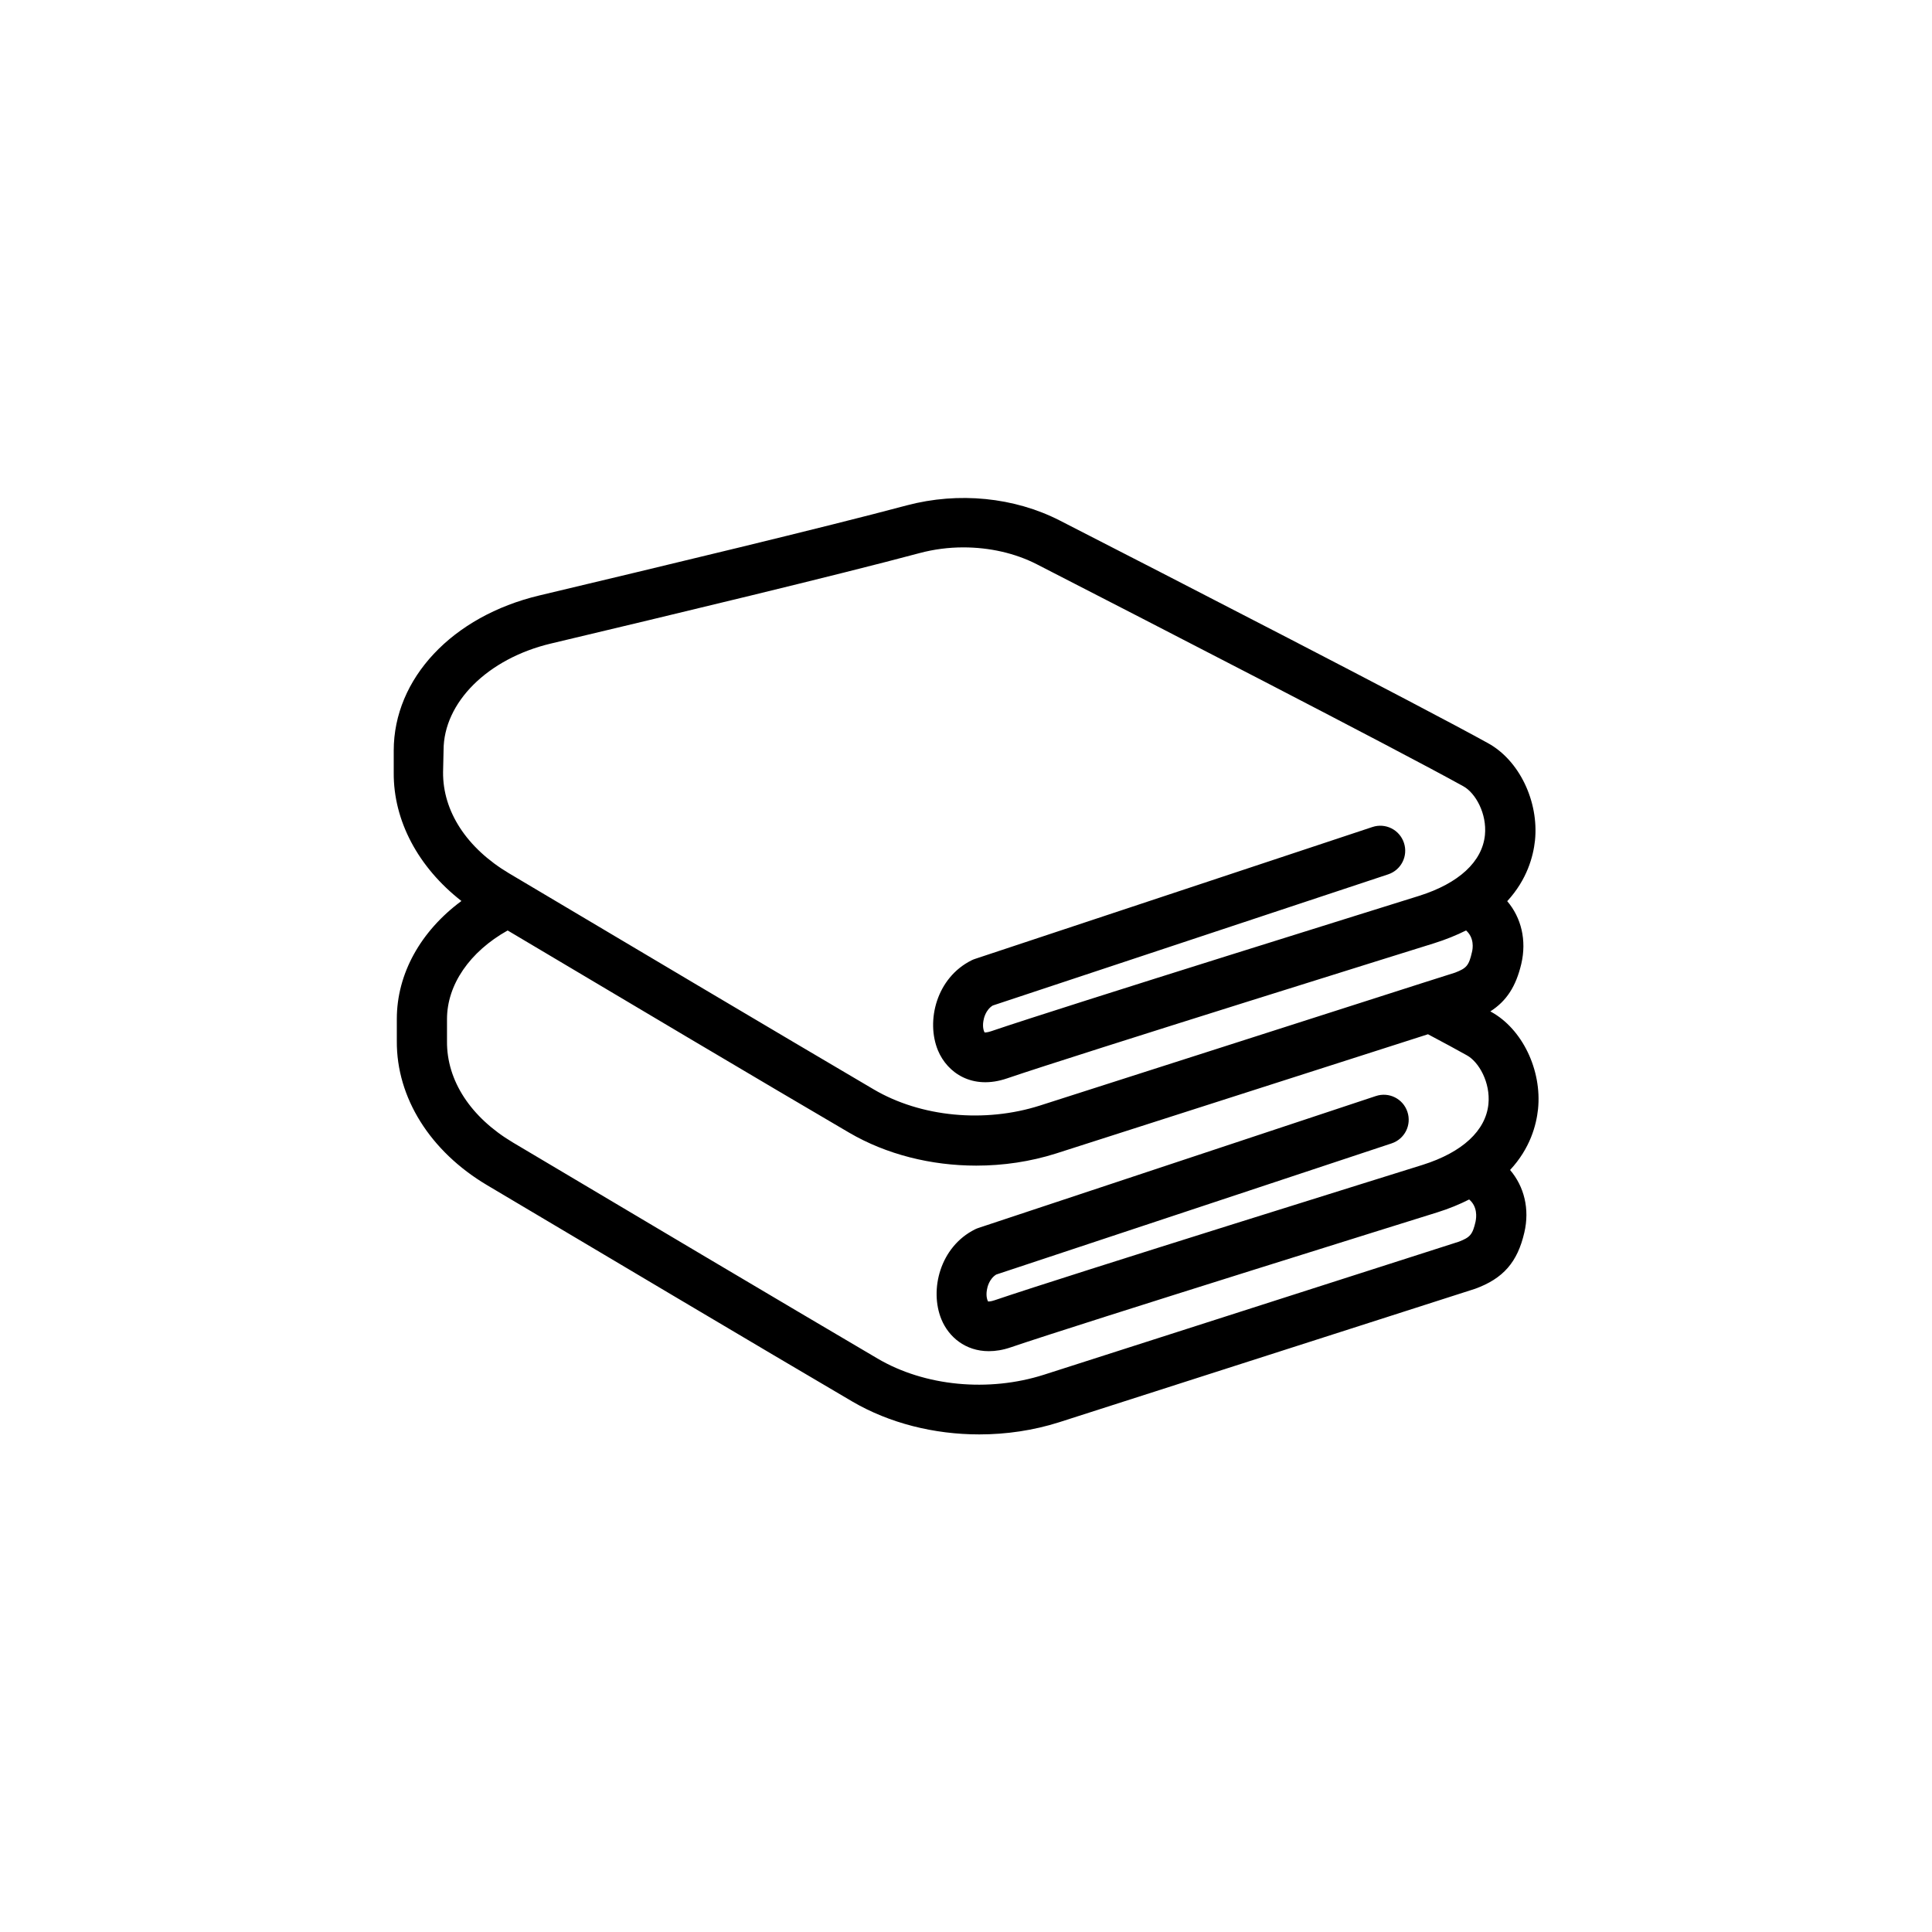<?xml version="1.0" encoding="UTF-8"?>
<!-- Uploaded to: ICON Repo, www.svgrepo.com, Generator: ICON Repo Mixer Tools -->
<svg fill="#000000" width="800px" height="800px" version="1.1" viewBox="144 144 512 512" xmlns="http://www.w3.org/2000/svg">
 <path d="m266.29 382.77c-10.832 8.012-17.129 19.297-17.129 31.285v5.844c-0.102 14.965 8.816 29.223 23.93 38.188 27.156 16.121 74.008 43.984 96.781 57.332 9.824 5.742 21.664 8.715 33.656 8.715 7.152 0 14.359-1.059 21.16-3.223l110.23-35.367c7.457-2.719 11.234-7.055 13.047-14.914 1.461-6.246-0.051-12.191-3.777-16.574 5.34-5.742 6.953-11.891 7.406-16.121 1.059-10.379-4.18-21.262-12.445-25.797-0.051-0.051-0.152-0.051-0.203-0.102 4.332-2.769 6.801-6.648 8.211-12.594 1.461-6.246 0-12.242-3.727-16.625 5.289-5.742 6.902-11.891 7.356-16.07 1.059-10.379-4.18-21.262-12.445-25.797-17.938-9.926-85.297-44.586-113.46-58.996-12.09-6.195-26.852-7.656-40.559-4.031-21.461 5.742-64.789 16.121-97.387 23.879-23.074 5.492-38.594 22.016-38.594 41.109v5.844c-0.098 12.754 6.504 25.098 17.941 34.016zm268.78 84.84c-0.805 3.578-1.461 4.281-4.434 5.441l-109.98 35.266c-14.66 4.684-31.59 3.074-44.082-4.281-22.723-13.352-69.574-41.16-96.68-57.281-11.133-6.648-17.531-16.375-17.434-26.801v-5.894c0-9.07 5.996-17.836 16.07-23.477 27.609 16.426 69.426 41.262 90.535 53.605 9.824 5.742 21.664 8.715 33.656 8.715 7.152 0 14.359-1.059 21.16-3.223l98.547-31.59c4.281 2.266 7.809 4.18 10.328 5.594 3.176 1.762 6.246 7.203 5.691 12.898-0.707 7.055-6.902 12.797-17.434 16.121-3.828 1.211-94.012 29.27-113.41 35.871-1.16 0.402-1.664 0.301-1.715 0.352-0.203-0.203-0.656-1.359-0.352-3.074 0.102-0.707 0.605-2.922 2.469-4.082l104.79-34.762c3.477-1.16 5.34-4.887 4.18-8.363-1.16-3.477-4.887-5.34-8.363-4.18l-105.35 34.965c-0.301 0.102-0.555 0.203-0.855 0.352-9.32 4.637-12.141 16.07-8.918 23.879 1.914 4.637 6.348 8.414 12.543 8.414 1.812 0 3.727-0.301 5.793-1.008 19.246-6.551 112.1-35.469 113.05-35.77 3.223-1.008 5.996-2.168 8.465-3.426 2.269 1.91 1.914 4.781 1.715 5.738zm-273.52-124.79c0-12.645 11.688-24.285 28.414-28.266 32.648-7.758 76.125-18.188 97.738-23.98 3.777-1.008 7.707-1.512 11.586-1.512 6.902 0 13.703 1.512 19.496 4.484 28.062 14.41 95.27 48.969 113.05 58.844 3.176 1.762 6.246 7.203 5.691 12.898-0.707 7.055-6.902 12.797-17.434 16.121-3.828 1.211-94.012 29.27-113.41 35.871-1.16 0.402-1.664 0.301-1.715 0.352-0.203-0.203-0.656-1.359-0.352-3.074 0.102-0.707 0.605-2.922 2.469-4.082l104.79-34.762c3.477-1.16 5.34-4.887 4.18-8.363-1.16-3.477-4.887-5.34-8.363-4.18l-105.35 34.965c-0.301 0.102-0.555 0.203-0.855 0.352-9.32 4.637-12.141 16.07-8.918 23.879 2.469 5.945 9.117 10.578 18.34 7.406 19.246-6.551 112.1-35.469 113.05-35.77 3.223-1.008 6.047-2.168 8.566-3.426 2.215 1.965 1.812 4.785 1.562 5.742-0.805 3.578-1.461 4.281-4.484 5.441l-8.715 2.769-101.27 32.445c-14.66 4.684-31.59 3.074-44.082-4.281-22.723-13.352-69.574-41.16-96.68-57.281-11.133-6.648-17.531-16.375-17.434-26.801z"/>
</svg>